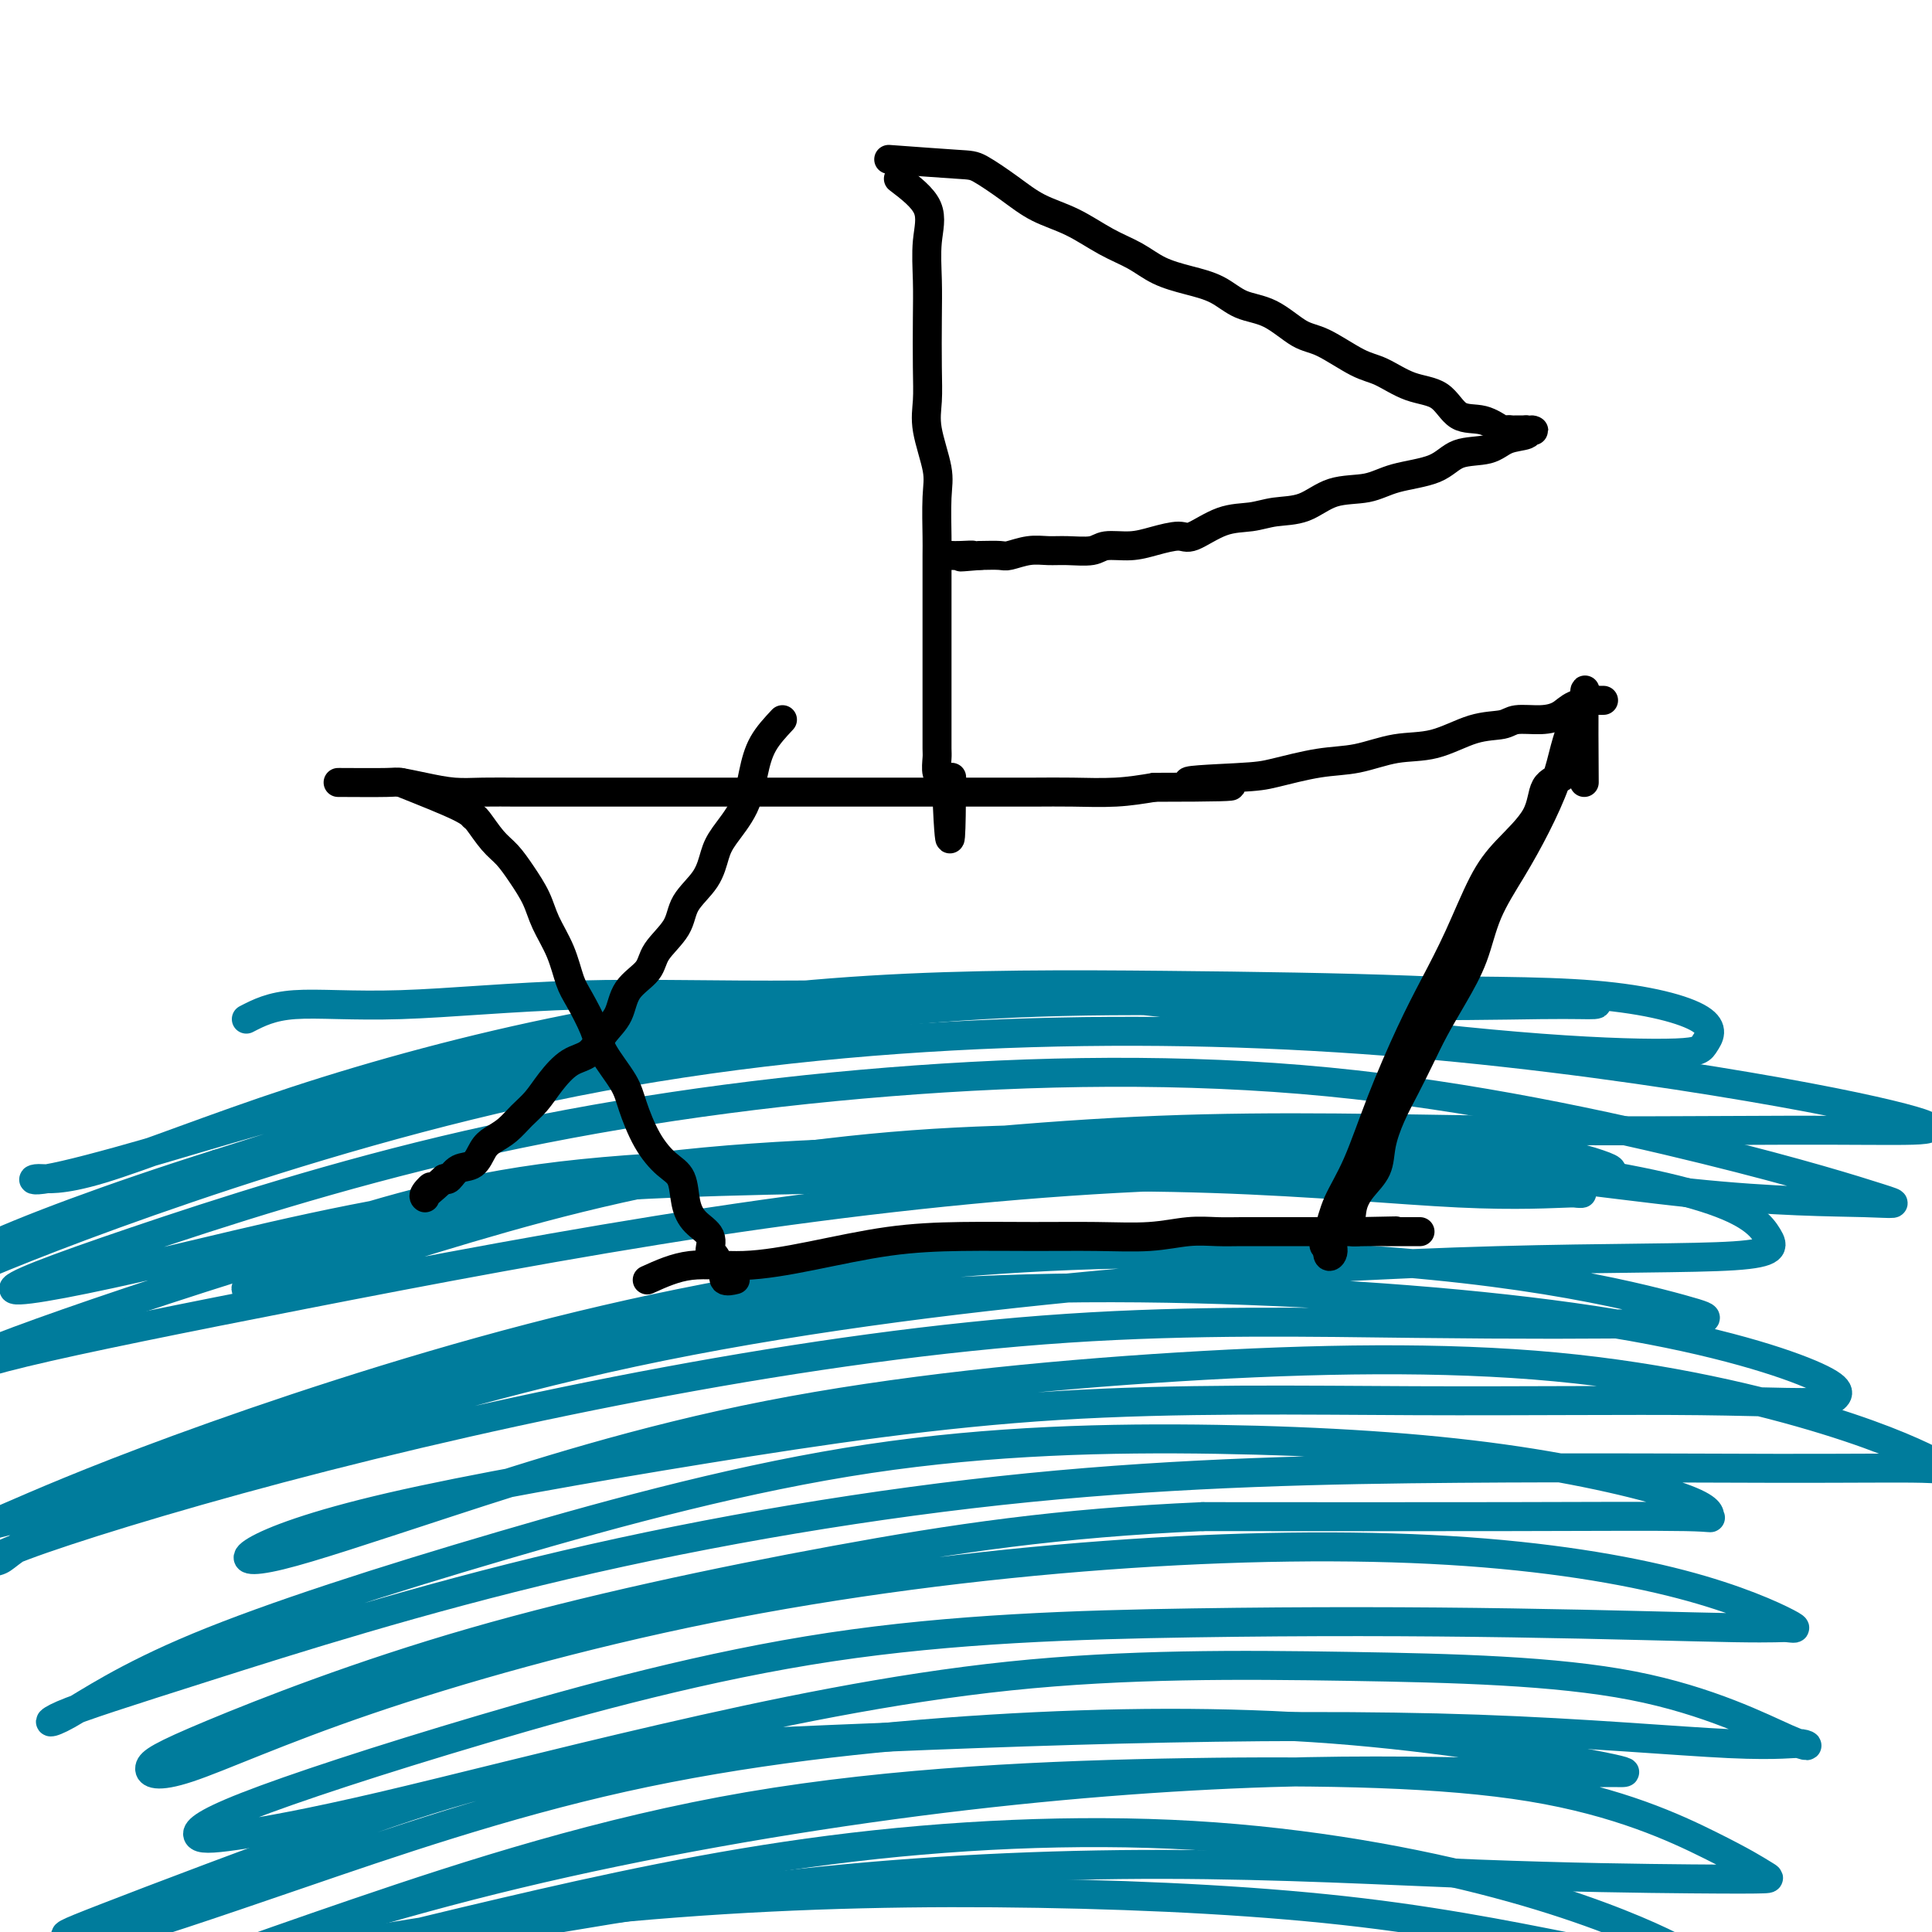<svg viewBox='0 0 400 400' version='1.1' xmlns='http://www.w3.org/2000/svg' xmlns:xlink='http://www.w3.org/1999/xlink'><g fill='none' stroke='#007C9C' stroke-width='6' stroke-linecap='round' stroke-linejoin='round'><path d='M51,211c2.582,-1.331 5.164,-2.663 10,-3c4.836,-0.337 11.925,0.320 22,0c10.075,-0.320 23.134,-1.617 37,-2c13.866,-0.383 28.538,0.147 46,0c17.462,-0.147 37.713,-0.971 56,0c18.287,0.971 34.608,3.739 51,6c16.392,2.261 32.853,4.017 46,5c13.147,0.983 22.980,1.193 28,1c5.020,-0.193 5.228,-0.788 6,-2c0.772,-1.212 2.109,-3.040 -1,-5c-3.109,-1.960 -10.662,-4.050 -22,-5c-11.338,-0.950 -26.461,-0.759 -45,-1c-18.539,-0.241 -40.495,-0.915 -64,0c-23.505,0.915 -48.559,3.417 -73,7c-24.441,3.583 -48.269,8.245 -68,13c-19.731,4.755 -35.363,9.602 -47,13c-11.637,3.398 -19.277,5.346 -23,6c-3.723,0.654 -3.528,0.014 -2,0c1.528,-0.014 4.390,0.598 13,-2c8.610,-2.598 22.969,-8.407 40,-14c17.031,-5.593 36.735,-10.970 57,-15c20.265,-4.030 41.091,-6.712 62,-8c20.909,-1.288 41.902,-1.183 61,-1c19.098,0.183 36.303,0.443 51,1c14.697,0.557 26.887,1.409 33,2c6.113,0.591 6.149,0.919 5,1c-1.149,0.081 -3.482,-0.086 -11,0c-7.518,0.086 -20.221,0.425 -40,0c-19.779,-0.425 -46.633,-1.614 -75,0c-28.367,1.614 -58.248,6.033 -85,12c-26.752,5.967 -50.376,13.484 -74,21'/><path d='M45,241c-22.165,6.981 -40.577,13.932 -49,18c-8.423,4.068 -6.856,5.253 -7,6c-0.144,0.747 -1.999,1.055 5,-2c6.999,-3.055 22.851,-9.475 45,-17c22.149,-7.525 50.595,-16.157 80,-22c29.405,-5.843 59.769,-8.896 89,-10c29.231,-1.104 57.328,-0.258 84,2c26.672,2.258 51.920,5.927 70,9c18.080,3.073 28.994,5.551 34,7c5.006,1.449 4.106,1.870 0,2c-4.106,0.130 -11.418,-0.032 -26,0c-14.582,0.032 -36.433,0.257 -59,0c-22.567,-0.257 -45.849,-0.994 -71,0c-25.151,0.994 -52.170,3.721 -78,7c-25.830,3.279 -50.469,7.110 -69,12c-18.531,4.890 -30.953,10.840 -37,13c-6.047,2.160 -5.719,0.530 -4,0c1.719,-0.530 4.831,0.040 16,-3c11.169,-3.040 30.397,-9.691 52,-15c21.603,-5.309 45.582,-9.275 69,-11c23.418,-1.725 46.274,-1.208 67,-1c20.726,0.208 39.320,0.106 52,1c12.680,0.894 19.446,2.783 23,4c3.554,1.217 3.896,1.762 -1,2c-4.896,0.238 -15.030,0.170 -32,0c-16.970,-0.170 -40.775,-0.441 -67,1c-26.225,1.441 -54.870,4.593 -84,9c-29.130,4.407 -58.746,10.068 -84,15c-25.254,4.932 -46.145,9.136 -58,12c-11.855,2.864 -14.673,4.390 -14,4c0.673,-0.390 4.836,-2.695 9,-5'/><path d='M0,279c9.125,-3.546 27.437,-9.911 50,-17c22.563,-7.089 49.376,-14.901 76,-19c26.624,-4.099 53.059,-4.486 77,-5c23.941,-0.514 45.388,-1.154 64,0c18.612,1.154 34.389,4.102 44,6c9.611,1.898 13.055,2.746 15,3c1.945,0.254 2.392,-0.086 -1,0c-3.392,0.086 -10.624,0.597 -23,0c-12.376,-0.597 -29.897,-2.301 -51,-3c-21.103,-0.699 -45.789,-0.394 -72,0c-26.211,0.394 -53.947,0.877 -79,4c-25.053,3.123 -47.422,8.887 -65,13c-17.578,4.113 -30.364,6.576 -32,6c-1.636,-0.576 7.878,-4.192 25,-10c17.122,-5.808 41.851,-13.808 69,-20c27.149,-6.192 56.717,-10.577 87,-13c30.283,-2.423 61.280,-2.884 91,0c29.720,2.884 58.162,9.115 78,14c19.838,4.885 31.070,8.426 36,10c4.930,1.574 3.556,1.182 -3,1c-6.556,-0.182 -18.294,-0.155 -36,-2c-17.706,-1.845 -41.378,-5.561 -69,-7c-27.622,-1.439 -59.193,-0.601 -89,0c-29.807,0.601 -57.850,0.965 -80,4c-22.150,3.035 -38.406,8.741 -49,12c-10.594,3.259 -15.527,4.072 -18,5c-2.473,0.928 -2.488,1.970 5,0c7.488,-1.970 22.477,-6.954 42,-11c19.523,-4.046 43.578,-7.156 69,-9c25.422,-1.844 52.211,-2.422 79,-3'/><path d='M240,238c24.809,-0.384 47.330,0.157 67,2c19.670,1.843 36.487,4.987 46,8c9.513,3.013 11.723,5.895 13,8c1.277,2.105 1.623,3.433 -7,4c-8.623,0.567 -26.215,0.372 -49,1c-22.785,0.628 -50.762,2.079 -82,5c-31.238,2.921 -65.738,7.313 -97,14c-31.262,6.687 -59.287,15.668 -81,22c-21.713,6.332 -37.114,10.016 -45,12c-7.886,1.984 -8.256,2.269 -3,0c5.256,-2.269 16.138,-7.092 35,-14c18.862,-6.908 45.705,-15.900 73,-23c27.295,-7.100 55.042,-12.306 82,-15c26.958,-2.694 53.126,-2.876 75,-2c21.874,0.876 39.456,2.810 53,5c13.544,2.190 23.052,4.636 28,6c4.948,1.364 5.336,1.647 5,2c-0.336,0.353 -1.396,0.777 -11,1c-9.604,0.223 -27.751,0.245 -49,0c-21.249,-0.245 -45.601,-0.756 -72,1c-26.399,1.756 -54.846,5.779 -83,11c-28.154,5.221 -56.013,11.641 -80,18c-23.987,6.359 -44.100,12.658 -53,16c-8.900,3.342 -6.586,3.728 -5,3c1.586,-0.728 2.446,-2.571 13,-8c10.554,-5.429 30.803,-14.444 57,-23c26.197,-8.556 58.343,-16.652 90,-21c31.657,-4.348 62.826,-4.949 93,-4c30.174,0.949 59.355,3.448 81,7c21.645,3.552 35.756,8.158 42,11c6.244,2.842 4.622,3.921 3,5'/><path d='M379,290c-3.023,0.762 -12.081,0.167 -27,0c-14.919,-0.167 -35.699,0.094 -59,0c-23.301,-0.094 -49.122,-0.544 -74,1c-24.878,1.544 -48.814,5.081 -73,9c-24.186,3.919 -48.621,8.218 -65,12c-16.379,3.782 -24.701,7.046 -28,9c-3.299,1.954 -1.573,2.599 5,1c6.573,-1.599 17.995,-5.443 35,-11c17.005,-5.557 39.595,-12.826 66,-18c26.405,-5.174 56.625,-8.252 85,-10c28.375,-1.748 54.905,-2.167 78,0c23.095,2.167 42.756,6.919 56,11c13.244,4.081 20.070,7.490 23,9c2.930,1.510 1.963,1.122 -3,1c-4.963,-0.122 -13.921,0.022 -30,0c-16.079,-0.022 -39.280,-0.210 -66,0c-26.720,0.210 -56.959,0.819 -89,4c-32.041,3.181 -65.883,8.935 -96,16c-30.117,7.065 -56.508,15.439 -74,21c-17.492,5.561 -26.085,8.307 -30,10c-3.915,1.693 -3.150,2.332 1,0c4.150,-2.332 11.687,-7.636 27,-14c15.313,-6.364 38.402,-13.788 63,-21c24.598,-7.212 50.705,-14.212 76,-18c25.295,-3.788 49.778,-4.364 72,-4c22.222,0.364 42.183,1.667 59,4c16.817,2.333 30.490,5.697 37,8c6.510,2.303 5.858,3.545 6,4c0.142,0.455 1.077,0.122 -5,0c-6.077,-0.122 -19.165,-0.035 -37,0c-17.835,0.035 -40.418,0.017 -63,0'/><path d='M249,314c-29.725,1.288 -51.537,4.509 -76,9c-24.463,4.491 -51.577,10.253 -75,17c-23.423,6.747 -43.156,14.480 -54,19c-10.844,4.520 -12.798,5.828 -13,7c-0.202,1.172 1.347,2.208 8,0c6.653,-2.208 18.411,-7.659 37,-14c18.589,-6.341 44.010,-13.572 71,-19c26.990,-5.428 55.549,-9.052 82,-11c26.451,-1.948 50.796,-2.220 71,-1c20.204,1.220 36.269,3.931 48,7c11.731,3.069 19.129,6.495 22,8c2.871,1.505 1.216,1.088 0,1c-1.216,-0.088 -1.993,0.152 -11,0c-9.007,-0.152 -26.244,-0.695 -46,-1c-19.756,-0.305 -42.033,-0.373 -66,0c-23.967,0.373 -49.626,1.185 -75,5c-25.374,3.815 -50.463,10.632 -72,17c-21.537,6.368 -39.520,12.286 -49,16c-9.480,3.714 -10.455,5.222 -10,6c0.455,0.778 2.341,0.824 8,0c5.659,-0.824 15.091,-2.518 30,-6c14.909,-3.482 35.295,-8.753 58,-14c22.705,-5.247 47.728,-10.472 72,-13c24.272,-2.528 47.794,-2.359 70,-2c22.206,0.359 43.095,0.909 59,4c15.905,3.091 26.827,8.725 32,11c5.173,2.275 4.596,1.193 3,1c-1.596,-0.193 -4.211,0.505 -15,0c-10.789,-0.505 -29.751,-2.213 -52,-3c-22.249,-0.787 -47.785,-0.653 -74,0c-26.215,0.653 -53.107,1.827 -80,3'/><path d='M152,361c-38.756,3.217 -58.646,9.759 -79,17c-20.354,7.241 -41.170,15.182 -51,19c-9.830,3.818 -8.672,3.514 -8,4c0.672,0.486 0.859,1.763 8,0c7.141,-1.763 21.236,-6.567 40,-13c18.764,-6.433 42.198,-14.494 67,-20c24.802,-5.506 50.971,-8.456 76,-10c25.029,-1.544 48.918,-1.681 71,0c22.082,1.681 42.356,5.179 52,7c9.644,1.821 8.657,1.964 8,2c-0.657,0.036 -0.983,-0.035 -4,0c-3.017,0.035 -8.726,0.176 -20,0c-11.274,-0.176 -28.113,-0.669 -49,0c-20.887,0.669 -45.821,2.500 -73,6c-27.179,3.500 -56.601,8.670 -83,15c-26.399,6.330 -49.773,13.820 -68,20c-18.227,6.180 -31.305,11.049 -37,13c-5.695,1.951 -4.007,0.984 -1,0c3.007,-0.984 7.331,-1.986 19,-6c11.669,-4.014 30.681,-11.040 54,-19c23.319,-7.960 50.945,-16.855 81,-22c30.055,-5.145 62.540,-6.542 91,-7c28.460,-0.458 52.897,0.021 71,3c18.103,2.979 29.874,8.457 37,12c7.126,3.543 9.608,5.150 11,6c1.392,0.850 1.693,0.941 0,1c-1.693,0.059 -5.379,0.085 -15,0c-9.621,-0.085 -25.177,-0.280 -44,-1c-18.823,-0.720 -40.914,-1.963 -65,-2c-24.086,-0.037 -50.167,1.132 -76,4c-25.833,2.868 -51.416,7.434 -77,12'/><path d='M88,402c-23.336,4.528 -43.175,9.849 -54,13c-10.825,3.151 -12.635,4.132 -14,5c-1.365,0.868 -2.285,1.623 2,0c4.285,-1.623 13.776,-5.624 28,-10c14.224,-4.376 33.181,-9.128 54,-14c20.819,-4.872 43.501,-9.863 68,-13c24.499,-3.137 50.816,-4.419 75,-3c24.184,1.419 46.236,5.539 63,10c16.764,4.461 28.242,9.264 34,12c5.758,2.736 5.796,3.405 6,4c0.204,0.595 0.572,1.116 -2,1c-2.572,-0.116 -8.085,-0.871 -19,-3c-10.915,-2.129 -27.231,-5.634 -47,-8c-19.769,-2.366 -42.990,-3.594 -67,-4c-24.010,-0.406 -48.808,0.011 -75,2c-26.192,1.989 -53.779,5.552 -75,10c-21.221,4.448 -36.076,9.783 -43,12c-6.924,2.217 -5.918,1.316 -3,0c2.918,-1.316 7.747,-3.047 14,-5c6.253,-1.953 13.929,-4.130 17,-5c3.071,-0.870 1.535,-0.435 0,0'/></g>
<g fill='none' stroke='#000000' stroke-width='6' stroke-linecap='round' stroke-linejoin='round'><path d='M83,162c4.743,1.889 9.486,3.779 12,5c2.514,1.221 2.798,1.774 3,2c0.202,0.226 0.323,0.124 1,1c0.677,0.876 1.909,2.728 3,4c1.091,1.272 2.039,1.962 3,3c0.961,1.038 1.934,2.424 3,4c1.066,1.576 2.224,3.343 3,5c0.776,1.657 1.171,3.205 2,5c0.829,1.795 2.093,3.836 3,6c0.907,2.164 1.458,4.452 2,6c0.542,1.548 1.075,2.357 2,4c0.925,1.643 2.242,4.118 3,6c0.758,1.882 0.958,3.169 2,5c1.042,1.831 2.927,4.207 4,6c1.073,1.793 1.334,3.004 2,5c0.666,1.996 1.738,4.779 3,7c1.262,2.221 2.714,3.882 4,5c1.286,1.118 2.407,1.694 3,3c0.593,1.306 0.659,3.343 1,5c0.341,1.657 0.955,2.934 2,4c1.045,1.066 2.519,1.919 3,3c0.481,1.081 -0.031,2.388 0,3c0.031,0.612 0.604,0.528 1,1c0.396,0.472 0.614,1.499 1,2c0.386,0.501 0.938,0.474 1,1c0.062,0.526 -0.368,1.603 0,2c0.368,0.397 1.534,0.113 2,0c0.466,-0.113 0.233,-0.057 0,0'/><path d='M134,265c2.878,-1.306 5.757,-2.613 9,-3c3.243,-0.387 6.851,0.145 11,0c4.149,-0.145 8.839,-0.967 14,-2c5.161,-1.033 10.794,-2.276 16,-3c5.206,-0.724 9.987,-0.930 15,-1c5.013,-0.070 10.258,-0.005 15,0c4.742,0.005 8.980,-0.051 13,0c4.020,0.051 7.822,0.210 11,0c3.178,-0.210 5.731,-0.788 8,-1c2.269,-0.212 4.254,-0.057 6,0c1.746,0.057 3.253,0.015 5,0c1.747,-0.015 3.733,-0.004 5,0c1.267,0.004 1.816,0.001 3,0c1.184,-0.001 3.002,-0.000 4,0c0.998,0.000 1.174,0.000 2,0c0.826,-0.000 2.301,-0.000 3,0c0.699,0.000 0.621,0.000 1,0c0.379,-0.000 1.215,-0.000 2,0c0.785,0.000 1.519,0.000 2,0c0.481,-0.000 0.709,-0.000 1,0c0.291,0.000 0.646,0.000 1,0'/><path d='M281,255c15.218,-0.309 4.763,-0.083 1,0c-3.763,0.083 -0.834,0.022 1,0c1.834,-0.022 2.571,-0.006 3,0c0.429,0.006 0.548,0.002 1,0c0.452,-0.002 1.235,-0.000 2,0c0.765,0.000 1.512,0.000 2,0c0.488,-0.000 0.719,-0.000 1,0c0.281,0.000 0.614,0.000 1,0c0.386,-0.000 0.825,-0.000 1,0c0.175,0.000 0.088,0.000 0,0'/><path d='M328,162c-0.047,-6.958 -0.094,-13.915 0,-17c0.094,-3.085 0.329,-2.296 0,-1c-0.329,1.296 -1.223,3.099 -2,5c-0.777,1.901 -1.436,3.902 -2,6c-0.564,2.098 -1.031,4.295 -2,7c-0.969,2.705 -2.439,5.919 -4,9c-1.561,3.081 -3.212,6.031 -5,9c-1.788,2.969 -3.714,5.958 -5,9c-1.286,3.042 -1.933,6.136 -3,9c-1.067,2.864 -2.554,5.499 -4,8c-1.446,2.501 -2.850,4.867 -4,7c-1.150,2.133 -2.047,4.033 -3,6c-0.953,1.967 -1.964,3.999 -3,6c-1.036,2.001 -2.099,3.969 -3,6c-0.901,2.031 -1.639,4.123 -2,6c-0.361,1.877 -0.343,3.537 -1,5c-0.657,1.463 -1.989,2.727 -3,4c-1.011,1.273 -1.700,2.553 -2,4c-0.300,1.447 -0.210,3.059 -1,4c-0.790,0.941 -2.459,1.211 -3,2c-0.541,0.789 0.047,2.097 0,3c-0.047,0.903 -0.728,1.401 -1,1c-0.272,-0.401 -0.136,-1.700 0,-3'/><path d='M275,257c-1.619,2.144 -0.668,0.005 0,-2c0.668,-2.005 1.052,-3.877 2,-6c0.948,-2.123 2.461,-4.498 4,-8c1.539,-3.502 3.103,-8.129 5,-13c1.897,-4.871 4.125,-9.984 6,-14c1.875,-4.016 3.396,-6.936 5,-10c1.604,-3.064 3.292,-6.274 5,-10c1.708,-3.726 3.435,-7.969 5,-11c1.565,-3.031 2.966,-4.851 5,-7c2.034,-2.149 4.700,-4.628 6,-7c1.300,-2.372 1.235,-4.639 2,-6c0.765,-1.361 2.362,-1.818 3,-2c0.638,-0.182 0.319,-0.091 0,0'/><path d='M70,162c3.999,0.022 7.999,0.044 10,0c2.001,-0.044 2.005,-0.155 3,0c0.995,0.155 2.982,0.578 5,1c2.018,0.422 4.069,0.845 6,1c1.931,0.155 3.743,0.041 6,0c2.257,-0.041 4.961,-0.011 7,0c2.039,0.011 3.415,0.003 6,0c2.585,-0.003 6.379,-0.001 9,0c2.621,0.001 4.068,0.000 6,0c1.932,-0.000 4.349,-0.000 7,0c2.651,0.000 5.536,0.000 8,0c2.464,-0.000 4.508,-0.000 7,0c2.492,0.000 5.433,0.000 8,0c2.567,-0.000 4.762,0.000 7,0c2.238,-0.000 4.520,-0.000 7,0c2.480,0.000 5.158,0.000 8,0c2.842,-0.000 5.849,-0.000 9,0c3.151,0.000 6.448,0.001 9,0c2.552,-0.001 4.361,-0.003 7,0c2.639,0.003 6.110,0.011 9,0c2.890,-0.011 5.201,-0.041 8,0c2.799,0.041 6.085,0.155 9,0c2.915,-0.155 5.457,-0.577 8,-1'/><path d='M239,163c27.508,-0.019 11.779,-0.567 8,-1c-3.779,-0.433 4.391,-0.750 9,-1c4.609,-0.250 5.657,-0.432 8,-1c2.343,-0.568 5.979,-1.522 9,-2c3.021,-0.478 5.425,-0.481 8,-1c2.575,-0.519 5.320,-1.555 8,-2c2.680,-0.445 5.294,-0.301 8,-1c2.706,-0.699 5.505,-2.242 8,-3c2.495,-0.758 4.686,-0.731 6,-1c1.314,-0.269 1.750,-0.832 3,-1c1.250,-0.168 3.315,0.060 5,0c1.685,-0.060 2.992,-0.408 4,-1c1.008,-0.592 1.718,-1.426 3,-2c1.282,-0.574 3.135,-0.886 4,-1c0.865,-0.114 0.743,-0.031 1,0c0.257,0.031 0.894,0.008 1,0c0.106,-0.008 -0.318,-0.002 -1,0c-0.682,0.002 -1.624,0.001 -2,0c-0.376,-0.001 -0.188,-0.000 0,0'/><path d='M186,37c2.536,1.939 5.072,3.878 6,6c0.928,2.122 0.249,4.425 0,7c-0.249,2.575 -0.069,5.420 0,8c0.069,2.580 0.026,4.896 0,8c-0.026,3.104 -0.035,6.997 0,10c0.035,3.003 0.115,5.116 0,7c-0.115,1.884 -0.423,3.538 0,6c0.423,2.462 1.577,5.730 2,8c0.423,2.270 0.113,3.540 0,6c-0.113,2.460 -0.030,6.109 0,8c0.030,1.891 0.008,2.024 0,4c-0.008,1.976 -0.002,5.794 0,8c0.002,2.206 0.001,2.800 0,4c-0.001,1.200 -0.000,3.005 0,5c0.000,1.995 -0.000,4.181 0,6c0.000,1.819 0.000,3.273 0,5c-0.000,1.727 -0.001,3.727 0,5c0.001,1.273 0.004,1.818 0,3c-0.004,1.182 -0.015,2.999 0,4c0.015,1.001 0.057,1.185 0,2c-0.057,0.815 -0.212,2.261 0,3c0.212,0.739 0.792,0.773 1,1c0.208,0.227 0.046,0.649 0,1c-0.046,0.351 0.026,0.633 0,1c-0.026,0.367 -0.150,0.819 0,1c0.150,0.181 0.575,0.090 1,0'/><path d='M196,164c0.844,18.822 0.956,5.378 1,0c0.044,-5.378 0.022,-2.689 0,0'/><path d='M184,33c5.496,0.403 10.992,0.806 14,1c3.008,0.194 3.527,0.180 5,1c1.473,0.820 3.898,2.473 6,4c2.102,1.527 3.880,2.926 6,4c2.120,1.074 4.582,1.821 7,3c2.418,1.179 4.793,2.790 7,4c2.207,1.210 4.248,2.019 6,3c1.752,0.981 3.215,2.133 5,3c1.785,0.867 3.891,1.448 6,2c2.109,0.552 4.220,1.076 6,2c1.780,0.924 3.228,2.247 5,3c1.772,0.753 3.869,0.935 6,2c2.131,1.065 4.297,3.014 6,4c1.703,0.986 2.941,1.010 5,2c2.059,0.990 4.937,2.945 7,4c2.063,1.055 3.310,1.209 5,2c1.690,0.791 3.822,2.220 6,3c2.178,0.780 4.401,0.913 6,2c1.599,1.087 2.575,3.128 4,4c1.425,0.872 3.298,0.573 5,1c1.702,0.427 3.232,1.578 4,2c0.768,0.422 0.773,0.113 1,0c0.227,-0.113 0.677,-0.030 1,0c0.323,0.030 0.521,0.009 1,0c0.479,-0.009 1.240,-0.004 2,0'/><path d='M316,89c2.399,0.411 1.398,-0.060 1,0c-0.398,0.060 -0.192,0.653 -1,1c-0.808,0.347 -2.631,0.449 -4,1c-1.369,0.551 -2.285,1.552 -4,2c-1.715,0.448 -4.229,0.341 -6,1c-1.771,0.659 -2.800,2.082 -5,3c-2.200,0.918 -5.571,1.331 -8,2c-2.429,0.669 -3.915,1.594 -6,2c-2.085,0.406 -4.768,0.291 -7,1c-2.232,0.709 -4.012,2.240 -6,3c-1.988,0.760 -4.182,0.749 -6,1c-1.818,0.251 -3.259,0.763 -5,1c-1.741,0.237 -3.784,0.197 -6,1c-2.216,0.803 -4.607,2.449 -6,3c-1.393,0.551 -1.788,0.008 -3,0c-1.212,-0.008 -3.240,0.520 -5,1c-1.760,0.480 -3.250,0.914 -5,1c-1.750,0.086 -3.758,-0.174 -5,0c-1.242,0.174 -1.716,0.782 -3,1c-1.284,0.218 -3.378,0.044 -5,0c-1.622,-0.044 -2.772,0.041 -4,0c-1.228,-0.041 -2.535,-0.207 -4,0c-1.465,0.207 -3.087,0.786 -4,1c-0.913,0.214 -1.118,0.061 -2,0c-0.882,-0.061 -2.441,-0.031 -4,0'/><path d='M203,115c-7.168,0.619 -3.087,0.166 -2,0c1.087,-0.166 -0.819,-0.044 -2,0c-1.181,0.044 -1.636,0.012 -2,0c-0.364,-0.012 -0.636,-0.003 -1,0c-0.364,0.003 -0.818,0.001 -1,0c-0.182,-0.001 -0.091,-0.000 0,0'/><path d='M162,149c-1.496,1.604 -2.992,3.208 -4,5c-1.008,1.792 -1.528,3.773 -2,6c-0.472,2.227 -0.897,4.699 -2,7c-1.103,2.301 -2.884,4.431 -4,6c-1.116,1.569 -1.567,2.576 -2,4c-0.433,1.424 -0.848,3.266 -2,5c-1.152,1.734 -3.040,3.362 -4,5c-0.960,1.638 -0.991,3.288 -2,5c-1.009,1.712 -2.998,3.485 -4,5c-1.002,1.515 -1.019,2.770 -2,4c-0.981,1.230 -2.926,2.435 -4,4c-1.074,1.565 -1.278,3.489 -2,5c-0.722,1.511 -1.964,2.610 -3,4c-1.036,1.390 -1.866,3.071 -3,4c-1.134,0.929 -2.572,1.106 -4,2c-1.428,0.894 -2.848,2.505 -4,4c-1.152,1.495 -2.038,2.875 -3,4c-0.962,1.125 -2.000,1.997 -3,3c-1.000,1.003 -1.962,2.137 -3,3c-1.038,0.863 -2.152,1.454 -3,2c-0.848,0.546 -1.432,1.047 -2,2c-0.568,0.953 -1.121,2.359 -2,3c-0.879,0.641 -2.083,0.519 -3,1c-0.917,0.481 -1.548,1.566 -2,2c-0.452,0.434 -0.726,0.217 -1,0'/><path d='M92,244c-6.188,5.668 -3.659,2.839 -3,2c0.659,-0.839 -0.553,0.313 -1,1c-0.447,0.687 -0.128,0.911 0,1c0.128,0.089 0.064,0.045 0,0'/></g>
</svg>